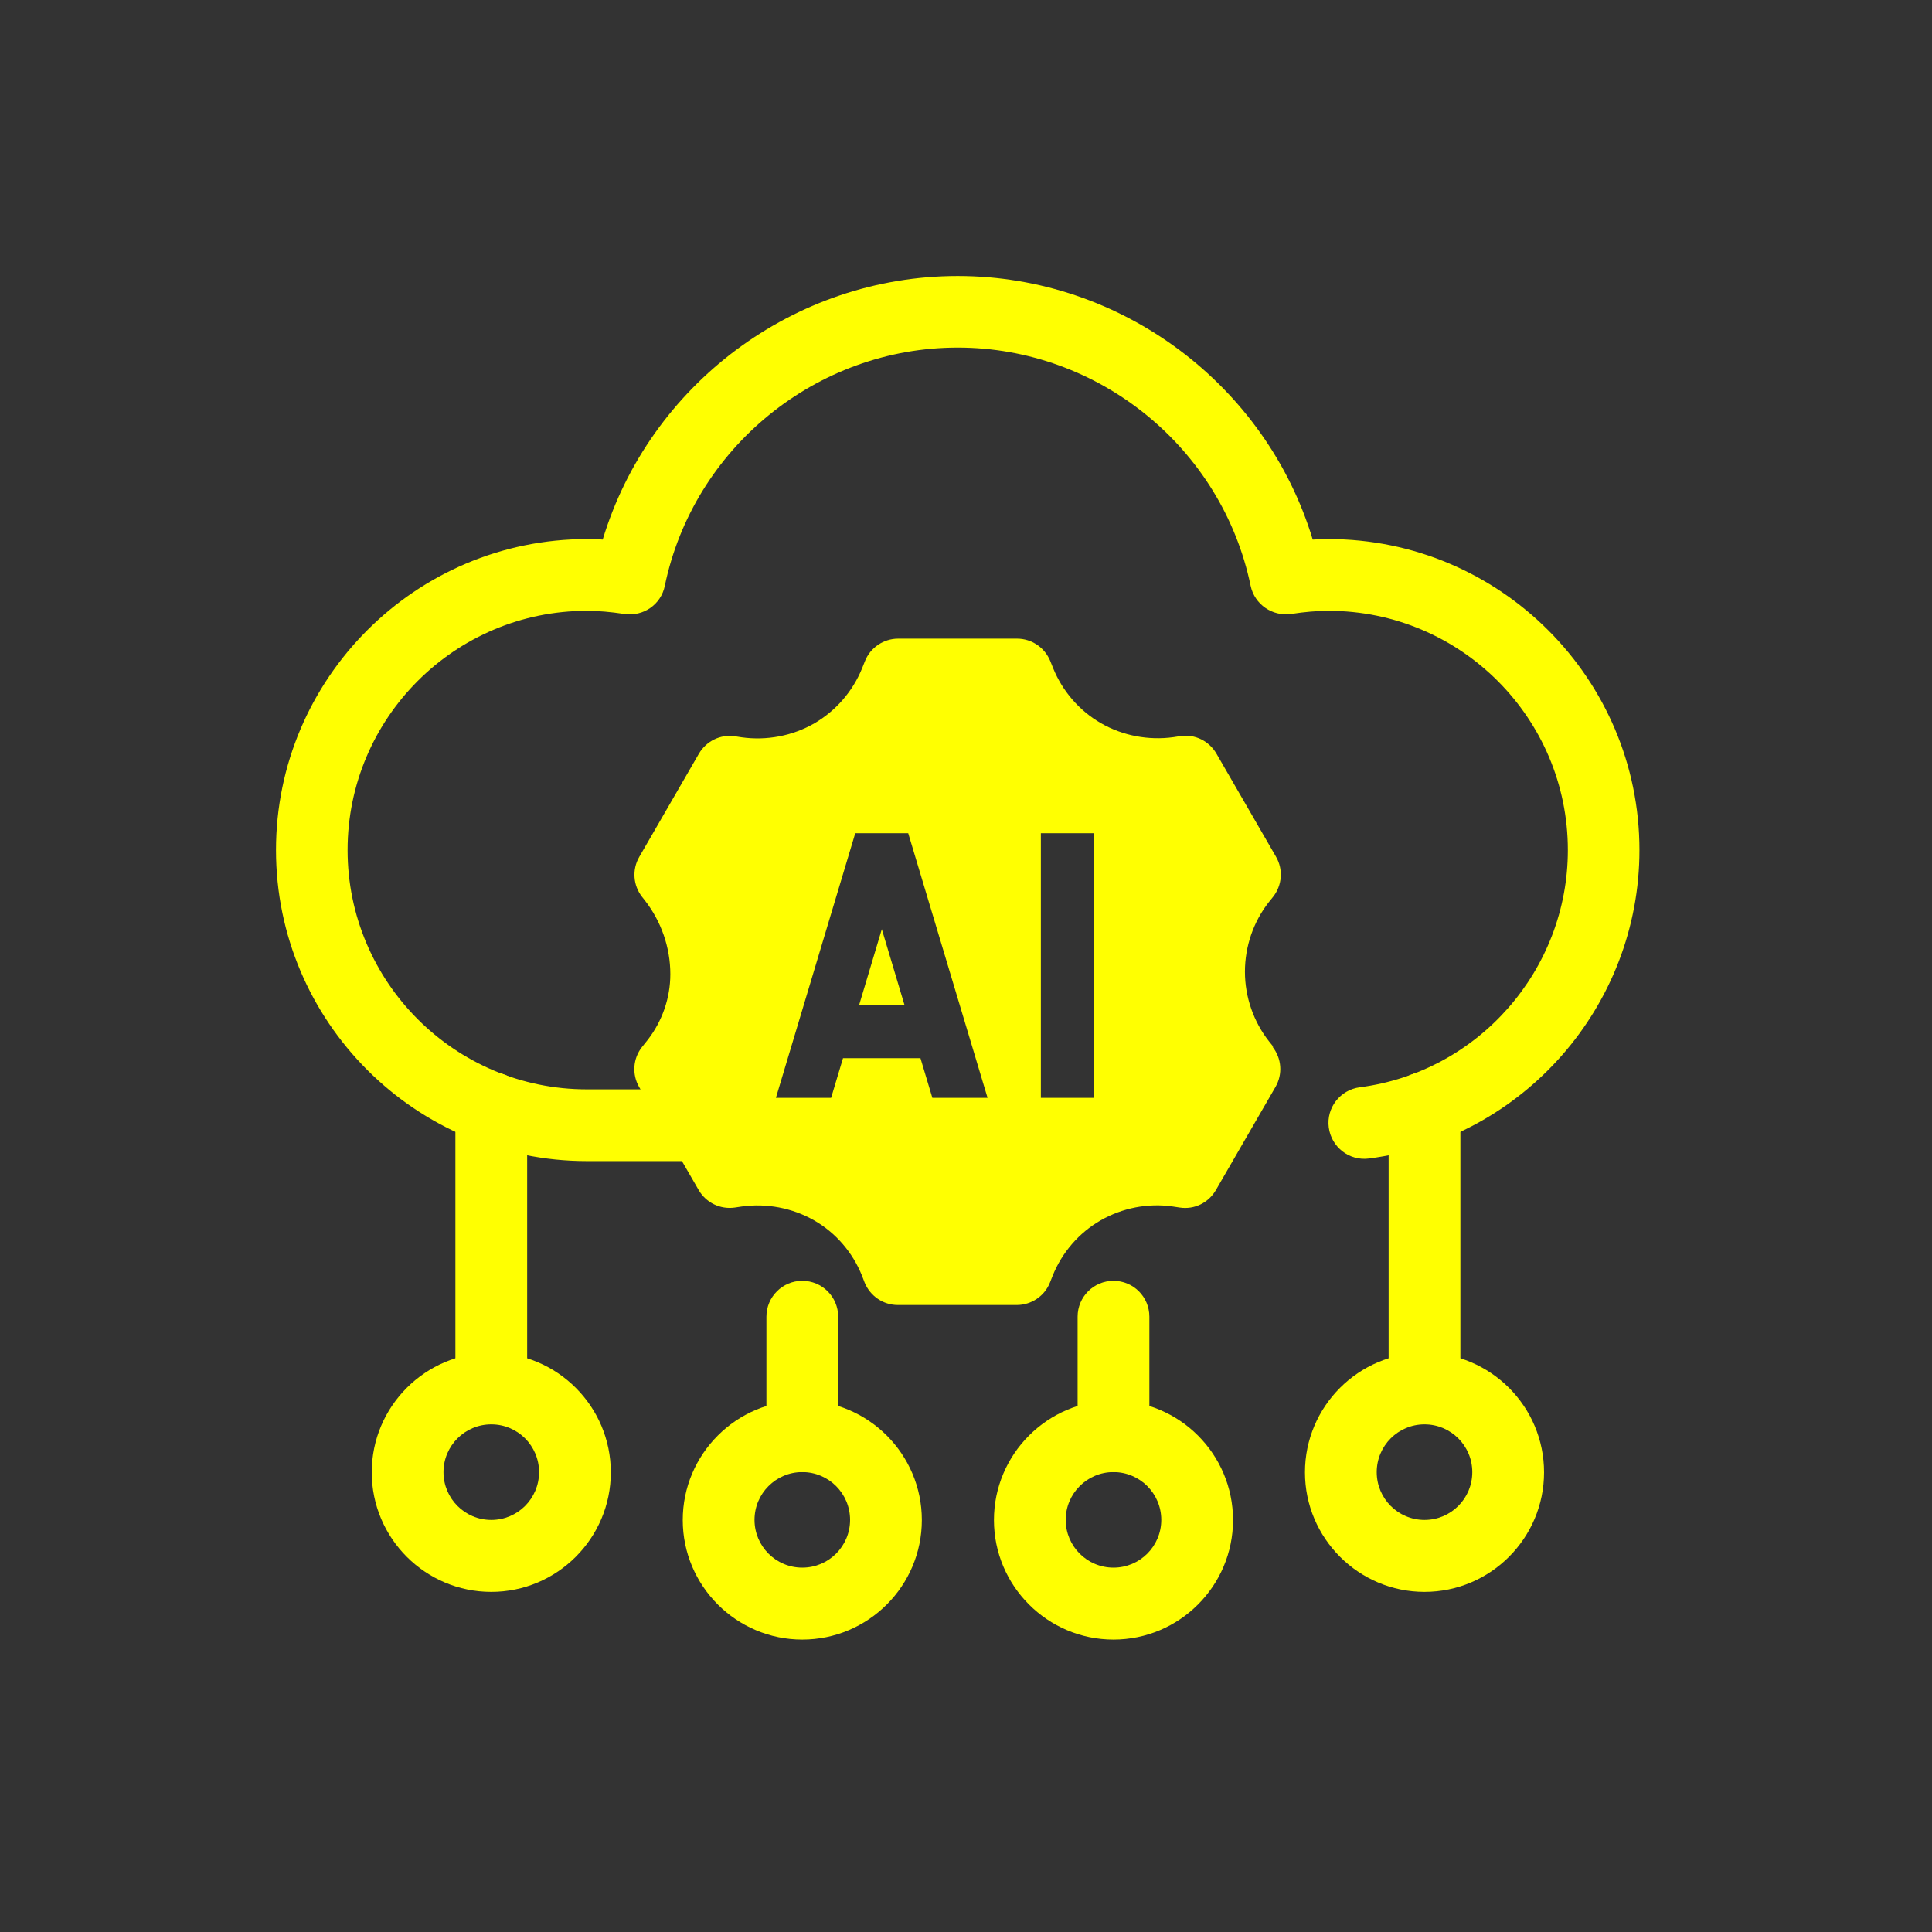 <svg width="112" height="112" viewBox="0 0 112 112" fill="none" xmlns="http://www.w3.org/2000/svg">
<rect x="0" y="0" width="112" height="112" fill="#333333" stroke="none"/>
<path d="M46.51 95.047C42.69 95.047 39.58 91.938 39.58 88.118C39.58 84.297 42.69 81.188 46.51 81.188C50.33 81.188 53.44 84.297 53.44 88.118C53.44 91.938 50.33 95.047 46.51 95.047ZM46.51 85.338C44.98 85.338 43.74 86.578 43.74 88.108C43.74 89.638 44.98 90.877 46.51 90.877C48.04 90.877 49.28 89.638 49.28 88.108C49.28 86.578 48.04 85.338 46.51 85.338Z" fill="#FFFF01"/>
<path d="M64.55 95.047C60.73 95.047 57.62 91.938 57.62 88.118C57.62 84.297 60.73 81.188 64.55 81.188C68.37 81.188 71.48 84.297 71.48 88.118C71.48 91.938 68.37 95.047 64.55 95.047ZM64.55 85.338C63.02 85.338 61.78 86.578 61.78 88.108C61.78 89.638 63.02 90.877 64.55 90.877C66.08 90.877 67.32 89.638 67.32 88.108C67.32 86.578 66.08 85.338 64.55 85.338Z" fill="#FFFF01"/>
<path d="M46.51 85.34C45.36 85.34 44.43 84.41 44.43 83.26V76.33C44.43 75.18 45.36 74.25 46.51 74.25C47.66 74.25 48.59 75.18 48.59 76.33V83.26C48.59 84.41 47.66 85.34 46.51 85.34Z" fill="#FFFF01"/>
<path d="M64.55 85.34C63.4 85.34 62.47 84.41 62.47 83.26V76.33C62.47 75.18 63.4 74.25 64.55 74.25C65.7 74.25 66.63 75.18 66.63 76.33V83.26C66.63 84.41 65.7 85.34 64.55 85.34Z" fill="#FFFF01"/>
<path d="M40.77 67.31H34.03C24.09 67.31 16 59.22 16 49.28C16 39.34 24.09 31.25 34.03 31.25C34.33 31.25 34.63 31.25 34.94 31.28C37.65 22.32 46.02 16 55.52 16C65.02 16 73.39 22.32 76.1 31.28C76.41 31.26 76.71 31.25 77.01 31.25C86.95 31.25 95.04 39.34 95.04 49.28C95.04 58.31 88.3 66 79.36 67.16C78.22 67.31 77.18 66.5 77.03 65.36C76.88 64.22 77.69 63.18 78.83 63.03C85.7 62.14 90.89 56.23 90.89 49.28C90.89 41.63 84.67 35.41 77.02 35.41C76.35 35.41 75.65 35.47 74.86 35.59C73.76 35.75 72.73 35.04 72.5 33.96C70.84 25.96 63.7 20.15 55.52 20.15C47.34 20.15 40.2 25.96 38.54 33.96C38.32 35.05 37.29 35.76 36.18 35.59C35.39 35.47 34.68 35.41 34.02 35.41C26.37 35.41 20.15 41.63 20.15 49.28C20.15 56.93 26.37 63.15 34.02 63.15H40.76C41.91 63.15 42.84 64.08 42.84 65.23C42.84 66.38 41.91 67.31 40.76 67.31H40.77Z" fill="#FFFF01"/>
<path d="M28.48 82.568C27.33 82.568 26.4 81.638 26.4 80.488V64.228C26.4 63.078 27.33 62.148 28.48 62.148C29.63 62.148 30.56 63.078 30.56 64.228V80.488C30.56 81.638 29.63 82.568 28.48 82.568Z" fill="#FFFF01"/>
<path d="M28.48 92.282C24.66 92.282 21.55 89.172 21.55 85.352C21.55 81.532 24.66 78.422 28.48 78.422C32.3 78.422 35.41 81.532 35.41 85.352C35.41 89.172 32.3 92.282 28.48 92.282ZM28.48 82.572C26.95 82.572 25.71 83.812 25.71 85.342C25.71 86.872 26.95 88.112 28.48 88.112C30.01 88.112 31.25 86.872 31.25 85.342C31.25 83.812 30.01 82.572 28.48 82.572Z" fill="#FFFF01"/>
<path d="M82.58 82.568C81.43 82.568 80.5 81.638 80.5 80.488V64.228C80.5 63.078 81.43 62.148 82.58 62.148C83.73 62.148 84.66 63.078 84.66 64.228V80.488C84.66 81.638 83.73 82.568 82.58 82.568Z" fill="#FFFF01"/>
<path d="M82.58 92.282C78.76 92.282 75.65 89.172 75.65 85.352C75.65 81.532 78.76 78.422 82.58 78.422C86.4 78.422 89.51 81.532 89.51 85.352C89.51 89.172 86.4 92.282 82.58 92.282ZM82.58 82.572C81.05 82.572 79.81 83.812 79.81 85.342C79.81 86.872 81.05 88.112 82.58 88.112C84.11 88.112 85.35 86.872 85.35 85.342C85.35 83.812 84.11 82.572 82.58 82.572Z" fill="#FFFF01"/>
<path d="M49.8 58.277H52.44L51.12 53.867L49.8 58.277Z" fill="#FFFF01"/>
<path d="M73.81 60.673L73.57 60.373C72.67 59.233 72.17 57.793 72.17 56.333C72.17 54.873 72.66 53.433 73.56 52.293L73.8 51.993C74.33 51.323 74.4 50.403 73.97 49.663L70.52 43.693C70.09 42.953 69.27 42.543 68.42 42.673L68.03 42.733C66.58 42.933 65.09 42.653 63.82 41.923C62.57 41.203 61.59 40.063 61.05 38.733L60.89 38.333C60.57 37.543 59.81 37.023 58.96 37.023H52.07C51.22 37.023 50.45 37.543 50.14 38.333L49.98 38.733C49.44 40.073 48.46 41.203 47.21 41.933C45.94 42.663 44.45 42.943 43 42.743L42.61 42.683C41.76 42.553 40.94 42.963 40.51 43.703L37.06 49.673C36.63 50.413 36.7 51.333 37.23 52.003L37.38 52.193C38.33 53.413 38.86 54.923 38.86 56.473C38.86 57.853 38.39 59.203 37.54 60.293L37.22 60.693C36.69 61.363 36.63 62.283 37.05 63.013L40.5 68.983C40.93 69.723 41.75 70.123 42.6 70.003L43 69.943C44.44 69.743 45.93 70.023 47.19 70.743C48.45 71.463 49.43 72.603 49.97 73.953L50.12 74.343C50.44 75.133 51.2 75.653 52.05 75.653H58.94C59.79 75.653 60.56 75.133 60.87 74.343L61.02 73.963C61.56 72.613 62.55 71.463 63.81 70.743C65.07 70.023 66.55 69.733 67.99 69.943L68.39 70.003C69.25 70.133 70.06 69.723 70.49 68.983L73.94 63.013C74.37 62.273 74.3 61.353 73.77 60.683L73.81 60.673ZM54.05 63.643L53.36 61.343H48.87L48.18 63.643H44.98L49.58 48.303H52.65L57.25 63.643H54.04H54.05ZM63.41 63.643H60.34V48.303H63.41V63.643Z" fill="#FFFF01"/>
</svg>
